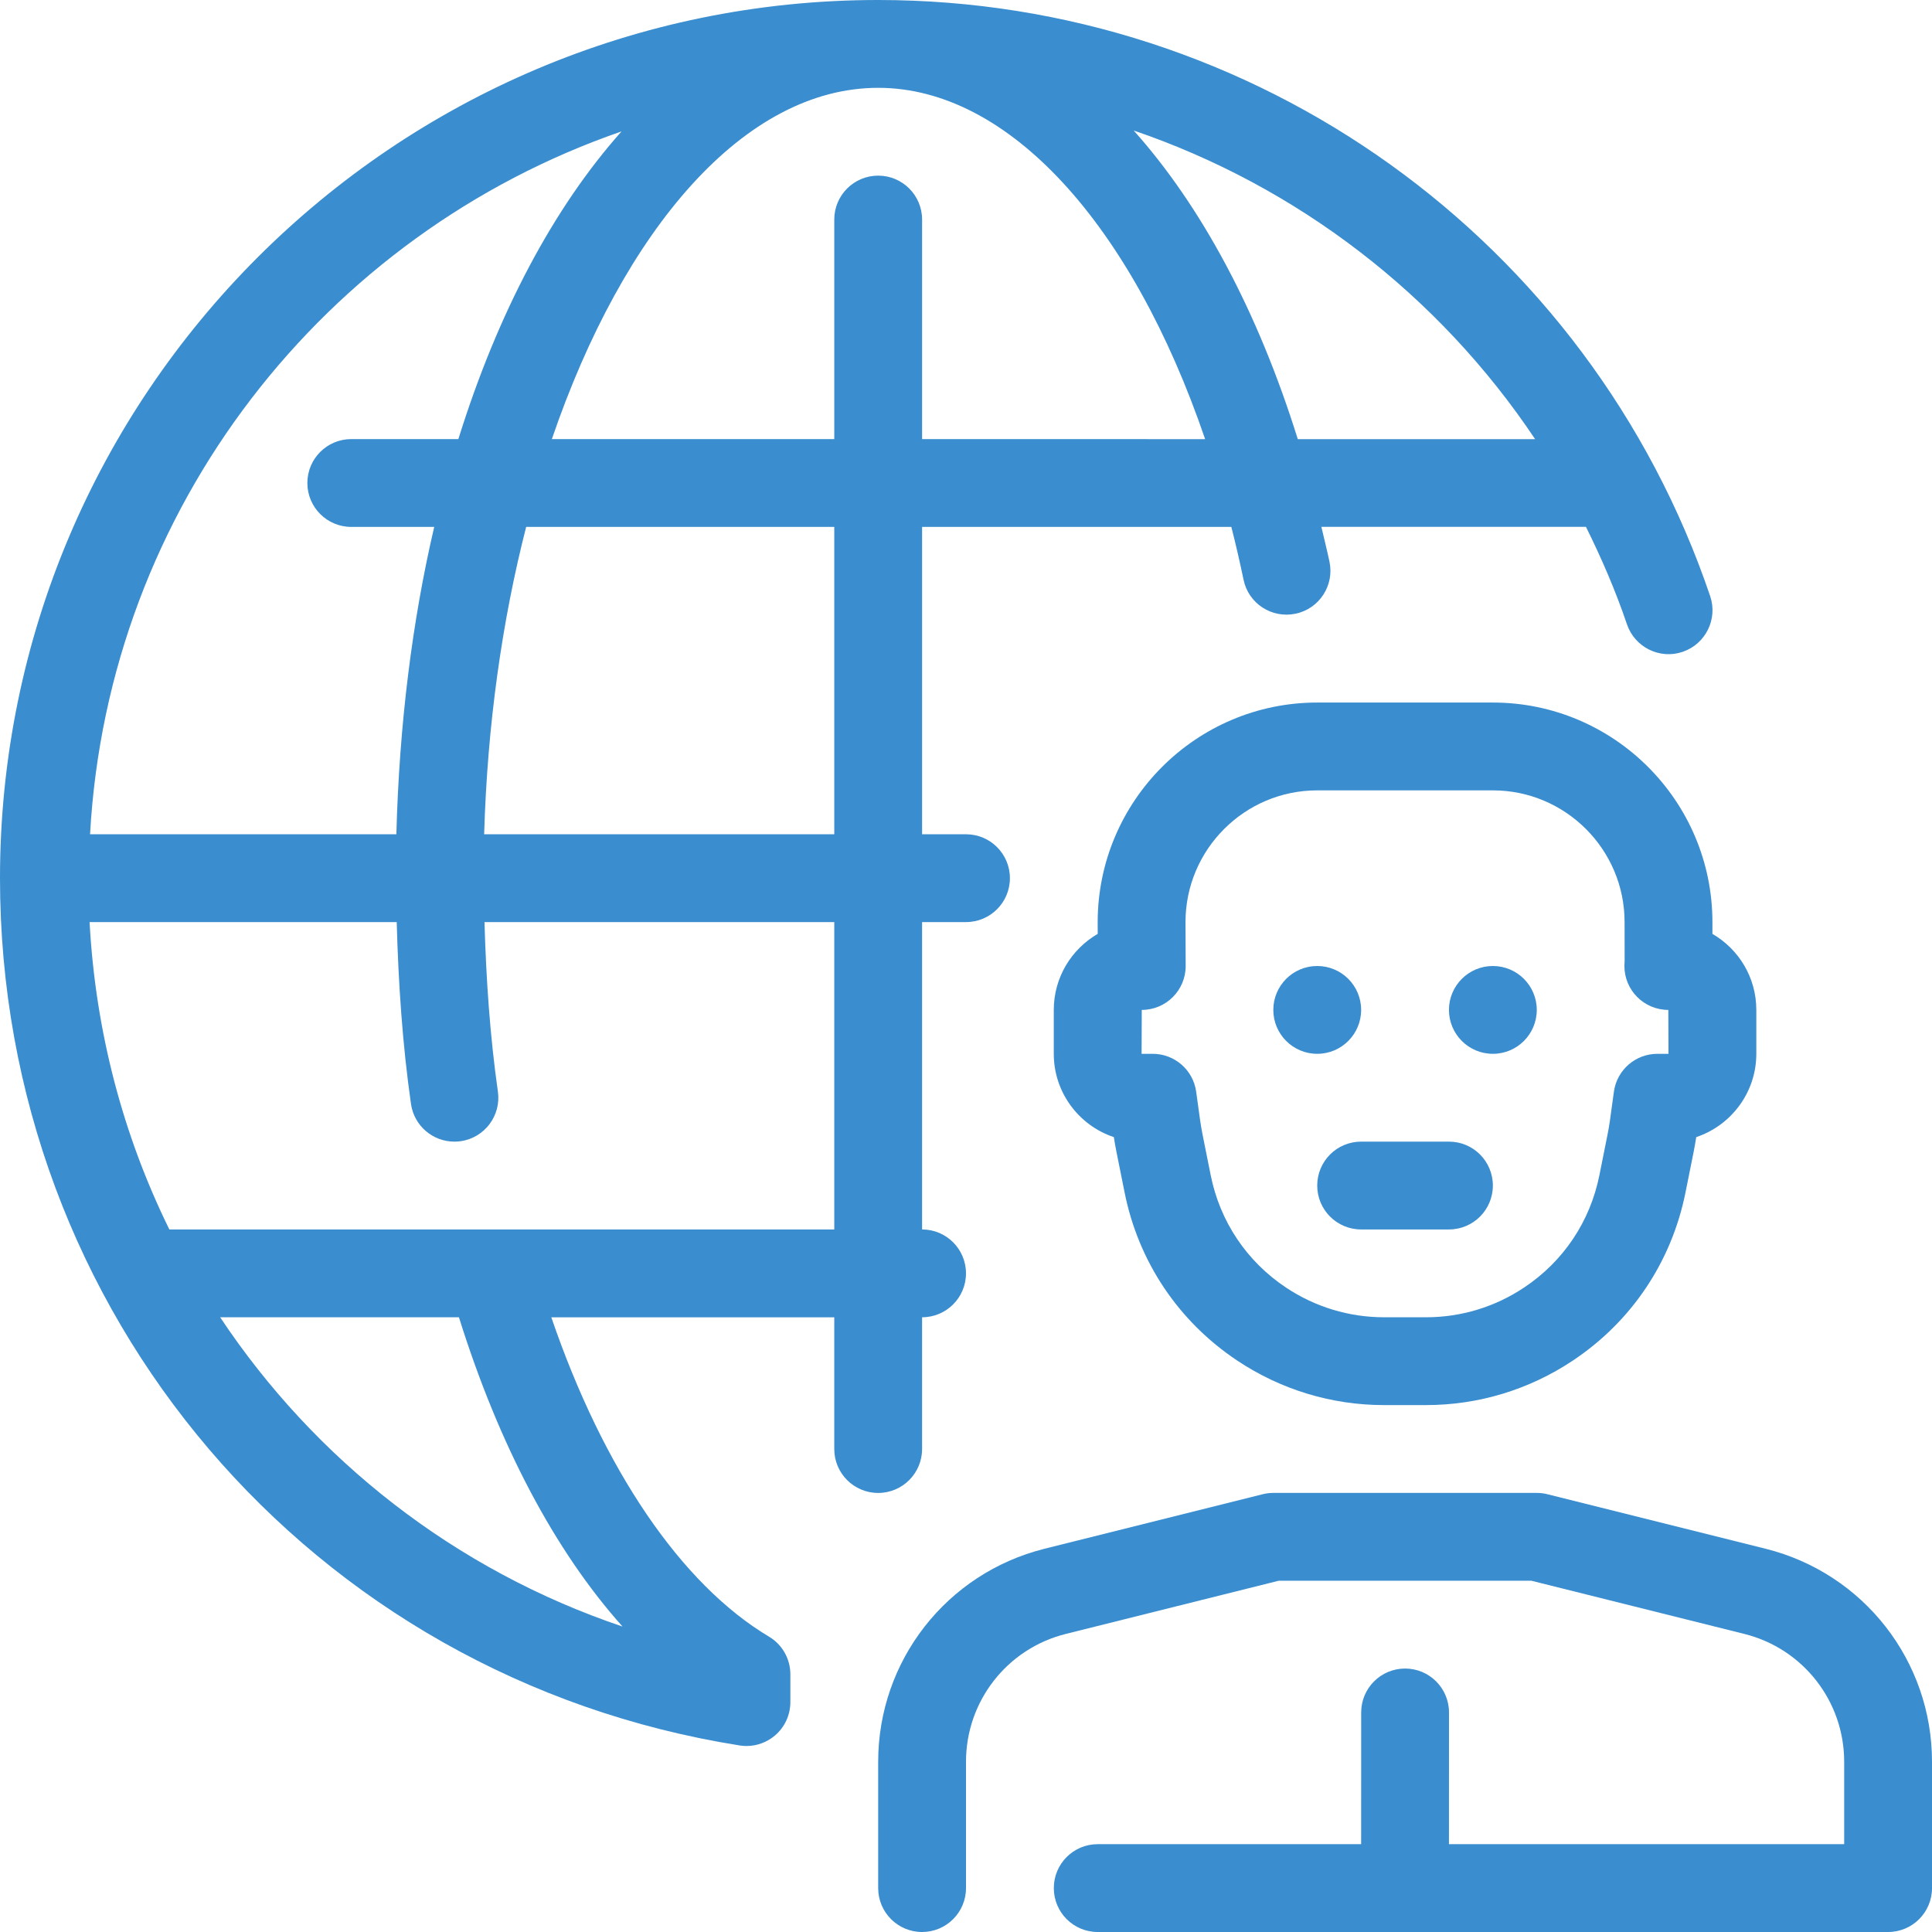 <?xml version="1.0" encoding="iso-8859-1"?>
<!-- Generator: Adobe Illustrator 19.0.0, SVG Export Plug-In . SVG Version: 6.00 Build 0)  -->
<svg xmlns="http://www.w3.org/2000/svg" xmlns:xlink="http://www.w3.org/1999/xlink" version="1.1" id="Layer_1" x="0px" y="0px" viewBox="0 0 512 512" style="enable-background:new 0 0 512 512;" xml:space="preserve" width="512px" height="512px">
<g>
	<g>
		<path d="M453.213,157.975C421.167,63.5,332.567,0,232.727,0C104.401,0,0,104.401,0,232.727    c0,115.153,82.42,211.817,195.991,229.83c0.605,0.105,1.21,0.151,1.827,0.151c2.746,0,5.434-0.977,7.552-2.781    c2.595-2.211,4.084-5.446,4.084-8.844v-7.366c0-4.108-2.153-7.913-5.679-9.996c-23.331-13.929-43.904-44.393-57.67-84.62h74.985    v34.909c0,6.435,5.213,11.636,11.636,11.636s11.636-5.213,11.636-11.648v-34.909c6.423,0,11.636-5.201,11.636-11.636    c0-6.435-5.213-11.636-11.636-11.636v-81.455H256c6.423,0,11.636-5.201,11.636-11.636c0-6.435-5.213-11.636-11.636-11.636h-11.636    v-81.455h81.955c1.164,4.573,2.246,9.239,3.235,13.999c1.292,6.284,7.447,10.321,13.766,9.007    c6.295-1.303,10.333-7.482,9.007-13.766c-0.663-3.154-1.431-6.179-2.153-9.251h70.121c4.119,8.308,7.831,16.873,10.868,25.833    c2.071,6.074,8.681,9.367,14.767,7.284C452.003,170.671,455.273,164.073,453.213,157.975z M164.713,34.828    c-17.955,20.143-32.815,48.081-43.241,81.536H93.091c-6.423,0-11.636,5.201-11.636,11.636s5.213,11.636,11.636,11.636h21.981    c-5.853,25.03-9.274,52.492-10.031,81.455H23.866C28.649,134.54,86.063,61.952,164.713,34.828z M164.98,431.057    c-44.497-15.011-81.548-44.241-106.636-81.966h63.279C132.236,382.999,147.072,411.043,164.98,431.057z M221.091,325.818H44.881    c-12.218-24.82-19.572-52.375-21.143-81.455h81.396c0.442,16.326,1.536,32.524,3.782,48.198c0.826,5.807,5.807,9.984,11.497,9.984    c0.547,0,1.105-0.035,1.664-0.116c6.365-0.908,10.787-6.807,9.868-13.172c-2.083-14.592-3.119-29.684-3.549-44.893h92.695V325.818    z M221.091,221.091h-92.788c0.838-28.963,4.748-56.541,11.136-81.455h81.652V221.091z M244.364,116.364V58.182    c0-6.435-5.213-11.636-11.636-11.636s-11.636,5.201-11.636,11.636v58.182h-74.845c19.049-55.703,51.049-93.091,86.481-93.091    c34.572,0,67.223,36.201,86.644,93.103L244.364,116.364z M343.924,116.375c-10.612-34.013-25.647-61.836-43.485-81.792    c43.357,14.801,80.803,43.52,106.38,81.792H343.924z" fill="#3a8dce"/>
	</g>
</g>
<g>
	<g>
		<circle cx="395.625" cy="267.636" r="11.636" fill="#3a8dce"/>
	</g>
</g>
<g>
	<g>
		<circle cx="349.079" cy="267.636" r="11.636" fill="#3a8dce"/>
	</g>
</g>
<g>
	<g>
		<path d="M453.807,247.494v-3.13c0-32.081-26.1-58.182-58.182-58.182h-46.545c-32.081,0-58.182,26.1-58.182,58.228l0.012,3.072    c-6.959,4.038-11.648,11.555-11.648,20.154v11.636c0,10.263,6.679,19.002,15.919,22.074c0.209,1.315,0.431,2.63,0.698,3.933    l2.141,10.671c3.654,18.385,14.278,34.234,29.871,44.625c11.567,7.703,25.018,11.788,38.9,11.788h11.113    c13.882,0,27.345-4.084,38.9-11.788c15.604-10.38,26.205-26.228,29.882-44.614l2.141-10.671c0.256-1.303,0.489-2.63,0.698-3.945    c9.239-3.084,15.919-11.823,15.919-22.074v-11.636C465.443,259.037,460.765,251.508,453.807,247.494z M439.226,279.273    c-5.76,0-10.659,4.212-11.508,9.926l-0.582,4.212c-0.314,2.444-0.64,4.876-1.129,7.308l-2.141,10.682    c-2.455,12.3-9.542,22.889-19.968,29.812c-7.715,5.155-16.71,7.878-25.984,7.878h-11.113c-9.286,0-18.269-2.723-26.007-7.878    c-10.426-6.947-17.501-17.524-19.956-29.812l-2.141-10.694c-0.5-2.502-0.826-5.015-1.164-7.517l-0.547-3.956    c-0.826-5.725-5.737-9.961-11.508-9.961h-2.944l0.047-11.636c6.435,0,11.636-5.201,11.636-11.636l-0.047-11.636    c0-19.247,15.663-34.909,34.909-34.909h46.545c19.247,0,34.909,15.663,34.909,34.909l0.012,10.321    c-0.023,0.279-0.058,1.036-0.058,1.315c0,6.435,5.201,11.636,11.636,11.636l0.047,11.636H439.226z" fill="#3a8dce"/>
	</g>
</g>
<g>
	<g>
		<path d="M383.988,302.545h-23.273c-6.435,0-11.636,5.201-11.636,11.636c0,6.435,5.201,11.636,11.636,11.636h23.273    c6.435,0,11.636-5.201,11.636-11.636C395.625,307.747,390.423,302.545,383.988,302.545z" fill="#3a8dce"/>
	</g>
</g>
<g>
	<g>
		<path d="M467.922,410.438l-57.844-14.452c-0.919-0.233-1.862-0.349-2.816-0.349h-69.818c-0.954,0-1.897,0.116-2.816,0.349    l-57.833,14.452c-25.949,6.493-44.067,29.696-44.067,56.448v33.478c0,6.435,5.213,11.636,11.636,11.636S256,506.799,256,500.364    v-33.478c0-16.047,10.868-29.975,26.426-33.873l56.448-14.103h66.956l56.46,14.103c15.558,3.898,26.438,17.827,26.438,33.873    v21.841H383.988L384,453.818c0-6.423-5.201-11.636-11.636-11.636c-6.423,0-11.636,5.201-11.636,11.636l-0.012,34.909h-69.807    c-6.435,0-11.636,5.201-11.636,11.636S284.474,512,290.909,512h209.455c6.435,0,11.636-5.201,11.636-11.636v-33.478    C512,440.134,493.871,416.931,467.922,410.438z" fill="#3a8dce"/>
	</g>
</g>
<g>
</g>
<g>
</g>
<g>
</g>
<g>
</g>
<g>
</g>
<g>
</g>
<g>
</g>
<g>
</g>
<g>
</g>
<g>
</g>
<g>
</g>
<g>
</g>
<g>
</g>
<g>
</g>
<g>
</g>
</svg>
